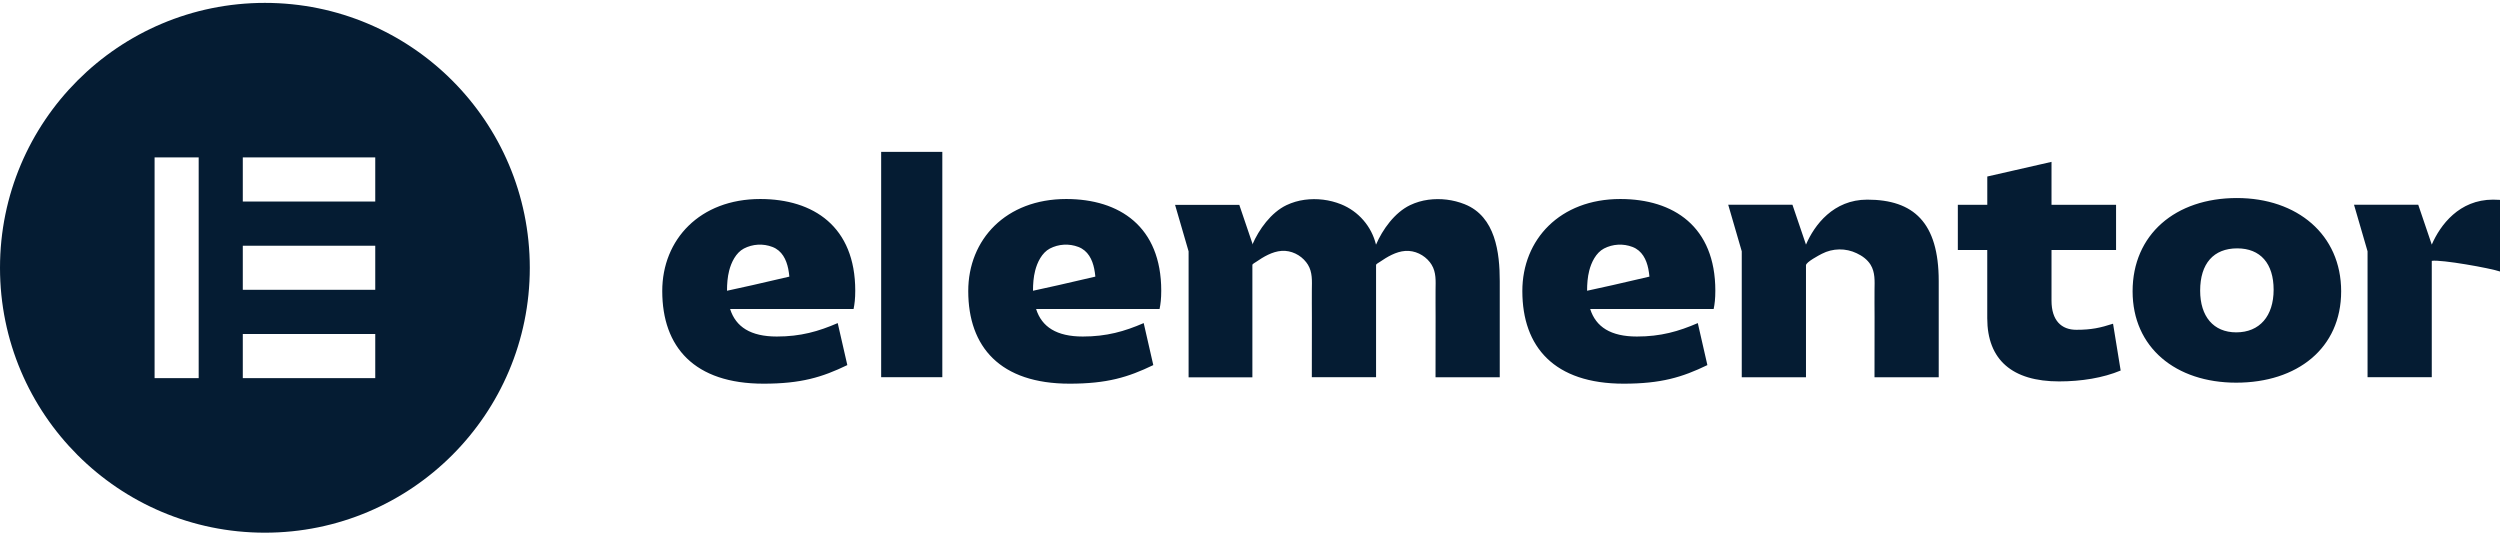 <svg width="278" height="60" viewBox="0 0 278 60" fill="none" xmlns="http://www.w3.org/2000/svg">
<path d="M29.457 0.321C13.188 0.321 0 13.508 0 29.778C0 46.042 13.188 59.235 29.457 59.235C45.726 59.235 58.914 46.047 58.914 29.778C58.908 13.508 45.721 0.321 29.457 0.321ZM22.093 42.048H17.19V17.502H22.093V42.047V42.048ZM41.728 42.048H26.999V37.14H41.728V42.048ZM41.728 32.228H26.999V27.322H41.728V32.228ZM41.728 22.41H26.999V17.503H41.728V22.41ZM183.384 30.768L179.334 31.704L176.51 32.326H176.484C176.484 31.59 176.539 30.813 176.723 30.098C176.955 29.18 177.469 28.108 178.36 27.637C178.847 27.385 179.381 27.239 179.928 27.209C180.475 27.178 181.022 27.264 181.534 27.46C182.598 27.867 183.084 28.859 183.292 29.888C183.351 30.175 183.388 30.463 183.417 30.754L183.384 30.768ZM190.745 32.326C190.745 25.195 186.107 22.13 180.179 22.13C173.479 22.13 169.284 26.622 169.284 32.363C169.284 38.602 172.855 42.665 180.547 42.665C184.706 42.665 187.061 41.953 189.861 40.598L188.795 35.927C186.66 36.853 184.673 37.422 182.02 37.422C179.113 37.422 177.458 36.354 176.828 34.358H190.559C190.671 33.823 190.745 33.215 190.745 32.326ZM121.768 30.768L117.717 31.704L114.895 32.326H114.869C114.869 31.59 114.924 30.813 115.109 30.098C115.341 29.18 115.854 28.108 116.745 27.637C117.232 27.385 117.766 27.239 118.313 27.209C118.86 27.178 119.408 27.264 119.919 27.46C120.982 27.867 121.469 28.859 121.677 29.888C121.736 30.175 121.773 30.463 121.803 30.754L121.768 30.768ZM129.13 32.326C129.13 25.195 124.491 22.13 118.564 22.13C111.865 22.13 107.669 26.622 107.669 32.363C107.669 38.602 111.241 42.665 118.932 42.665C123.091 42.665 125.446 41.953 128.246 40.598L127.18 35.927C125.045 36.853 123.056 37.422 120.405 37.422C117.498 37.422 115.841 36.354 115.214 34.358H128.944C129.055 33.823 129.13 33.215 129.13 32.326ZM104.786 16.89H97.985V41.947H104.786V16.89ZM192.179 22.769H199.32L200.825 27.2C201.764 25.013 203.881 22.2 207.635 22.2C212.79 22.2 215.586 24.733 215.586 31.256V41.953H208.445C208.445 39.721 208.448 37.497 208.452 35.266C208.452 34.244 208.434 33.222 208.448 32.203C208.459 31.26 208.529 30.286 208.01 29.441C207.657 28.868 207.082 28.447 206.462 28.16C205.857 27.87 205.194 27.725 204.524 27.735C203.854 27.745 203.195 27.91 202.599 28.217C202.296 28.373 200.825 29.143 200.825 29.498V41.951H193.683V27.944L192.179 22.771V22.769ZM220.986 27.799H217.711V22.771H220.986V19.628L228.128 17.999V22.771H235.306V27.797H228.128V33.431C228.128 35.64 229.23 36.673 230.887 36.673C232.579 36.673 233.538 36.457 234.971 35.997L235.818 41.202C233.868 42.021 231.44 42.413 228.971 42.413C223.779 42.413 220.982 40.025 220.982 35.389V27.799H220.986ZM248.668 36.958C251.283 36.958 252.827 35.137 252.827 32.217C252.827 29.297 251.356 27.618 248.779 27.618C246.164 27.618 244.657 29.294 244.657 32.32C244.657 35.178 246.128 36.958 248.668 36.958ZM248.742 22.021C255.441 22.021 260.337 26.085 260.337 32.394C260.337 38.736 255.441 42.553 248.668 42.553C241.932 42.553 237.145 38.632 237.145 32.394C237.145 26.085 241.895 22.021 248.742 22.021ZM162.88 22.712C161.592 22.2 160.194 22.029 158.821 22.213C158.125 22.306 157.449 22.506 156.814 22.806C155.083 23.634 153.738 25.521 153.012 27.206C152.768 26.203 152.288 25.273 151.612 24.492C150.937 23.711 150.085 23.102 149.128 22.716C147.84 22.204 146.443 22.032 145.07 22.217C144.375 22.31 143.698 22.51 143.063 22.809C141.336 23.632 139.992 25.514 139.265 27.193V27.072L137.809 22.778H130.667L132.172 27.951V41.956H139.265V29.437C139.291 29.345 139.606 29.172 139.663 29.132C140.493 28.561 141.471 27.972 142.511 27.898C143.573 27.823 144.619 28.344 145.25 29.161C145.319 29.251 145.381 29.34 145.44 29.434C145.961 30.28 145.889 31.254 145.878 32.195C145.867 33.217 145.882 34.239 145.882 35.261C145.878 37.488 145.875 39.716 145.875 41.944H153.018V29.447C153.031 29.356 153.358 29.176 153.417 29.137C154.249 28.567 155.227 27.977 156.265 27.904C157.328 27.828 158.375 28.349 159.009 29.167C159.073 29.257 159.138 29.345 159.196 29.439C159.716 30.286 159.646 31.26 159.635 32.201C159.624 33.222 159.638 34.244 159.638 35.266C159.635 37.494 159.631 39.721 159.631 41.949H166.772V31.256C166.772 28.119 166.308 24.082 162.88 22.714V22.712ZM277.223 22.2C273.469 22.2 271.356 25.017 270.413 27.2L268.909 22.769H261.767L263.272 27.944V41.947H270.413V29.008C271.429 28.835 276.952 29.822 278 30.192V22.226C277.741 22.21 277.482 22.201 277.223 22.2ZM87.745 30.768L83.693 31.704L80.868 32.326H80.843C80.843 31.59 80.898 30.813 81.082 30.098C81.316 29.18 81.828 28.108 82.719 27.637C83.206 27.385 83.74 27.239 84.288 27.208C84.835 27.178 85.383 27.264 85.895 27.46C86.957 27.867 87.441 28.859 87.651 29.888C87.71 30.175 87.747 30.463 87.776 30.754L87.745 30.768ZM95.104 32.326C95.104 25.195 90.464 22.13 84.538 22.13C77.838 22.13 73.642 26.622 73.642 32.363C73.642 38.602 77.214 42.665 84.906 42.665C89.067 42.665 91.42 41.953 94.222 40.598L93.154 35.927C91.018 36.853 89.032 37.422 86.379 37.422C83.474 37.422 81.817 36.354 81.187 34.358H94.918C95.028 33.823 95.104 33.215 95.104 32.326Z" fill="#051C33"/>
</svg>
